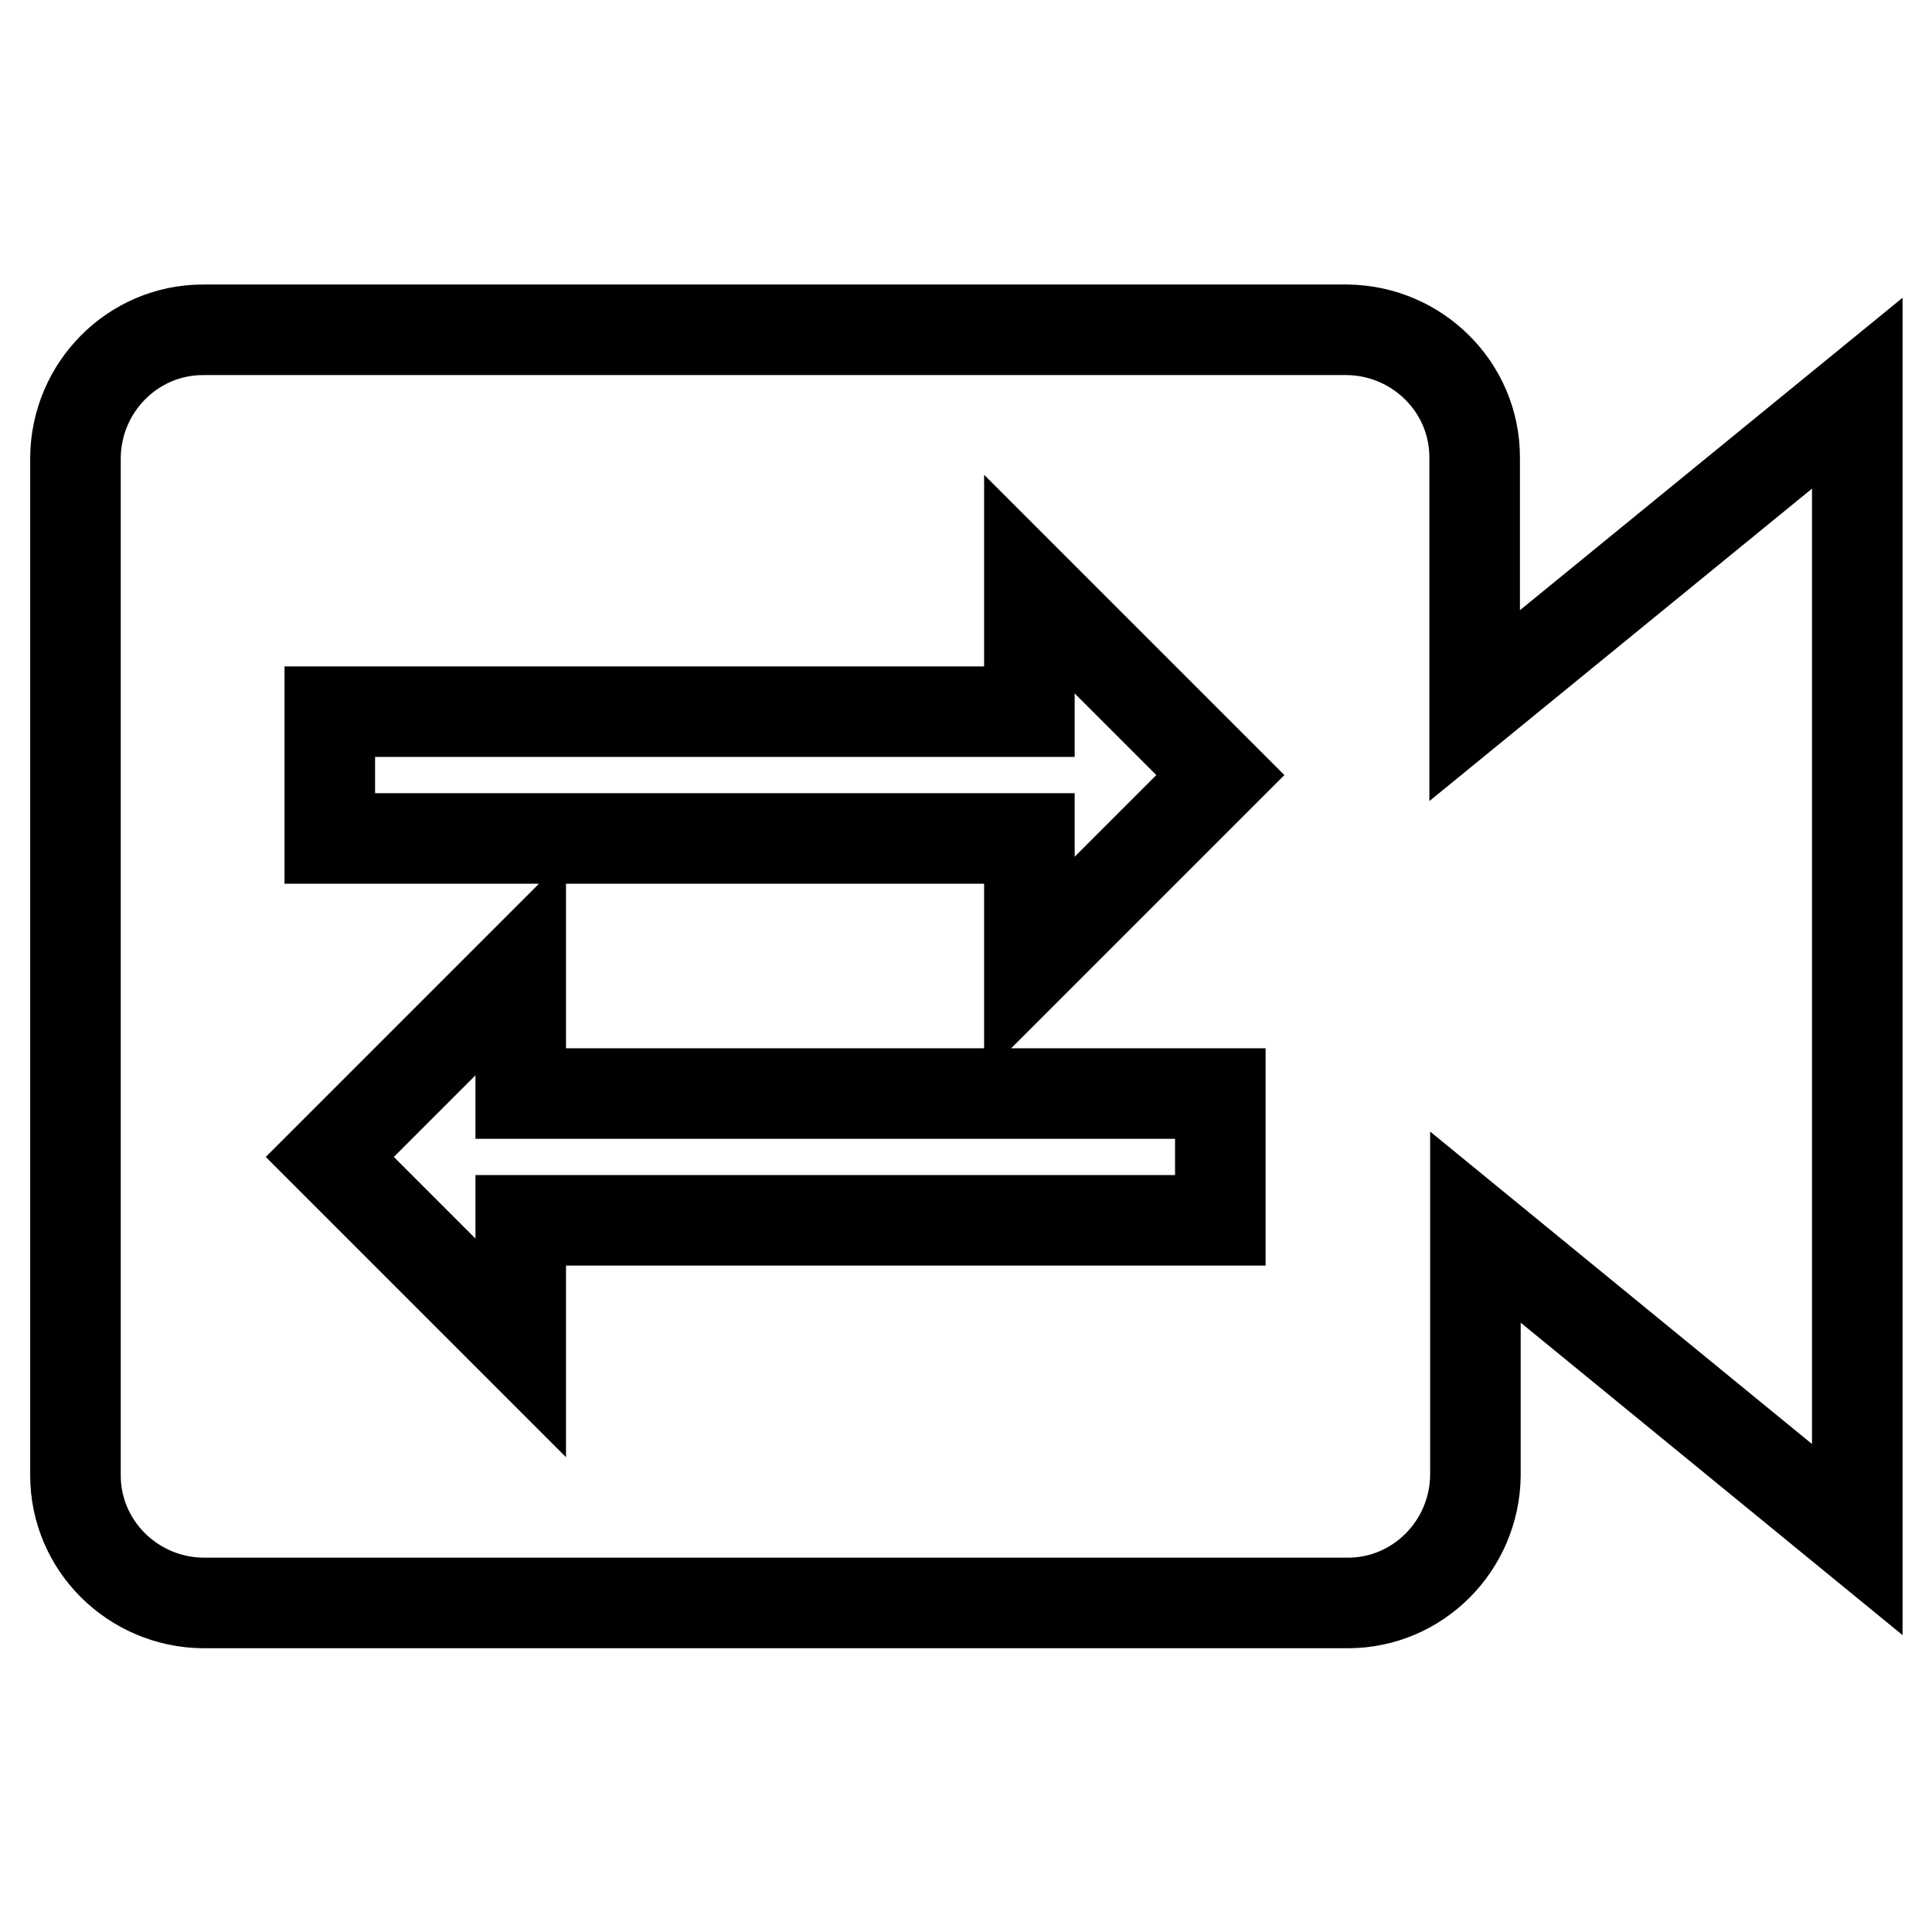 <?xml version="1.0" encoding="utf-8"?>
<!-- Svg Vector Icons : http://www.onlinewebfonts.com/icon -->
<!DOCTYPE svg PUBLIC "-//W3C//DTD SVG 1.1//EN" "http://www.w3.org/Graphics/SVG/1.1/DTD/svg11.dtd">
<svg version="1.1" xmlns="http://www.w3.org/2000/svg" xmlns:xlink="http://www.w3.org/1999/xlink" x="0px" y="0px" viewBox="0 0 256 256" enable-background="new 0 0 256 256" xml:space="preserve">
<g> <path stroke-width="12" fill-opacity="0" stroke="#000000"  d="M195.4,93.5V60.6c0-9.3-7.6-16.8-16.9-16.9H26.9c-9.3,0-16.8,7.6-16.9,16.9v134.9c0,9.3,7.6,16.8,16.9,16.9 h151.7c9.3,0,16.8-7.6,16.9-16.9v-32.9l50.6,41.4V52.1L195.4,93.5z M43.7,94.3h92.7V77.4l16.9,16.9l8.4,8.4l-8.4,8.4L136.4,128 v-16.9H43.7V94.3z M161.7,161.7H69v16.9l-16.9-16.9l-8.4-8.4l8.4-8.4L69,128v16.9h92.7V161.7z"/></g>
</svg>